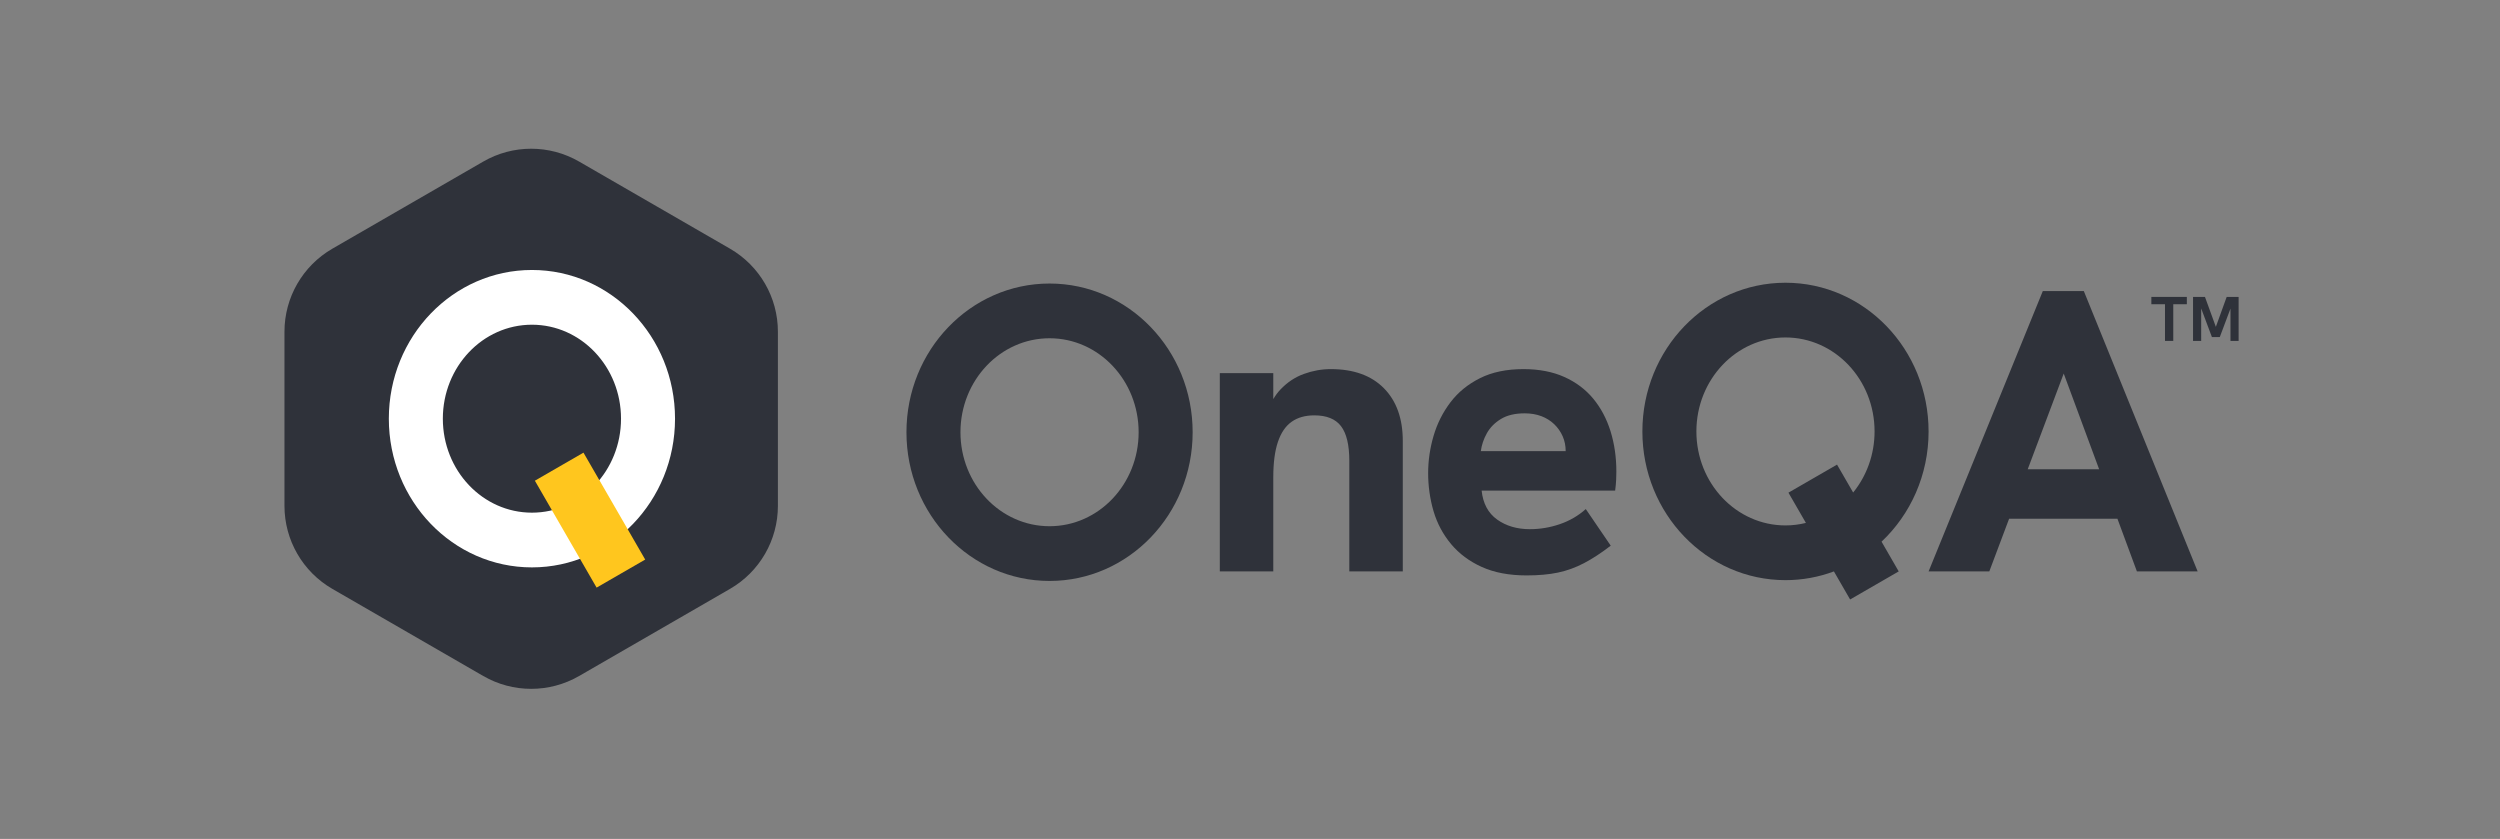 <svg width="1782" height="598" viewBox="0 0 1782 598" fill="none" xmlns="http://www.w3.org/2000/svg">
<rect x="0" y="0" width="1782" height="598" fill="#808080" stroke="none"/>
<path d="M999.91 314.41V407.3H961.79V328.46C961.79 317.19 959.82 308.97 955.91 303.81C951.99 298.65 945.63 296.07 936.84 296.07C930.35 296.07 924.95 297.6 920.65 300.65C916.35 303.71 913.09 308.49 910.9 314.99C908.7 321.49 907.6 329.89 907.6 340.21V407.3H869.48V265.97H907.6V284.47C909.09 281.94 910.76 279.69 912.62 277.72C917.49 272.56 923.08 268.83 929.39 266.54C935.7 264.25 942.1 263.1 948.6 263.1C964.84 263.1 977.45 267.64 986.44 276.72C995.42 285.8 999.91 298.36 999.91 314.41Z" fill="#2F323A"/>
<path d="M1147.99 307.39C1145.21 298.5 1141.1 290.76 1135.66 284.17C1130.21 277.58 1123.33 272.42 1115.02 268.69C1106.7 264.96 1097 263.1 1085.92 263.1C1073.88 263.1 1063.56 265.25 1054.96 269.55C1046.36 273.85 1039.34 279.58 1033.89 286.75C1028.44 293.92 1024.43 301.9 1021.85 310.69C1019.27 319.48 1017.98 328.37 1017.98 337.35C1017.98 346.33 1019.27 355.74 1021.85 364.44C1024.43 373.14 1028.59 380.92 1034.32 387.8C1040.05 394.68 1047.36 400.13 1056.25 404.14C1065.14 408.16 1075.79 410.16 1088.21 410.16C1096.62 410.16 1104.03 409.49 1110.43 408.16C1116.83 406.82 1123.04 404.57 1129.06 401.42C1135.08 398.27 1141.44 394.11 1148.13 388.95L1130.35 362.86C1125 367.64 1118.84 371.22 1111.86 373.61C1104.89 376 1097.77 377.2 1090.51 377.2C1081.33 377.2 1073.54 374.9 1067.14 370.32C1060.74 365.73 1057.06 358.85 1056.11 349.68H1151.28C1151.66 346.81 1151.9 344.23 1152 341.94C1152.09 339.64 1152.14 337.73 1152.14 336.2C1152.14 325.88 1150.75 316.28 1147.99 307.39ZM1055.53 321.58C1056.11 317.19 1057.54 312.94 1059.83 308.82C1062.13 304.72 1065.47 301.33 1069.87 298.65C1074.26 295.97 1079.9 294.63 1086.78 294.63C1091.17 294.63 1095.14 295.3 1098.68 296.64C1102.21 297.98 1105.27 299.89 1107.85 302.37C1110.43 304.86 1112.44 307.73 1113.87 310.97C1115.3 314.23 1116.02 317.76 1116.02 321.58H1055.53Z" fill="#2F323A"/>
<path d="M1485.35 207.48H1456.11L1374.7 407.3H1417.98L1432.1 369.74H1509.3L1523.19 407.3H1566.48L1485.35 207.48ZM1445.36 334.48L1471.02 266.25L1496.26 334.48H1445.36Z" fill="#2F323A"/>
<path d="M748.12 202.1C691.79 202.1 646.12 249.56 646.12 308.1C646.12 366.64 691.79 414.1 748.12 414.1C804.45 414.1 850.12 366.64 850.12 308.1C850.12 249.56 804.45 202.1 748.12 202.1ZM748.12 375.09C713.05 375.09 684.62 345.1 684.62 308.1C684.62 271.1 713.05 241.11 748.12 241.11C783.19 241.11 811.62 271.1 811.62 308.1C811.62 345.1 783.19 375.09 748.12 375.09Z" fill="#2F323A"/>
<path d="M1374.69 307.53C1374.69 248.99 1329.02 201.53 1272.69 201.53C1216.36 201.53 1170.69 248.99 1170.69 307.53C1170.69 366.07 1216.36 413.53 1272.69 413.53C1284.81 413.53 1296.43 411.33 1307.22 407.3L1318.76 427.3L1353.4 407.3L1341.17 386.1C1361.76 366.71 1374.7 338.69 1374.7 307.53H1374.69ZM1272.69 374.52C1237.62 374.52 1209.19 344.53 1209.19 307.53C1209.19 270.53 1237.62 240.54 1272.69 240.54C1307.76 240.54 1336.19 270.53 1336.19 307.53C1336.19 324.16 1330.43 339.36 1320.93 351.07L1309.44 331.17L1274.8 351.17L1287.25 372.73C1282.57 373.89 1277.71 374.52 1272.69 374.52Z" fill="#2F323A"/>
<path d="M554.49 360.61V236.41C554.49 212.01 541.47 189.46 520.34 177.26L412.78 115.16C391.65 102.96 365.61 102.96 344.48 115.16L236.92 177.26C215.79 189.46 202.77 212.01 202.77 236.41V360.61C202.77 385.01 215.79 407.56 236.92 419.76L344.48 481.86C365.61 494.06 391.65 494.06 412.78 481.86L520.34 419.76C541.47 407.56 554.49 385.01 554.49 360.61Z" fill="#2F323A"/>
<path d="M379.16 192.44C322.83 192.44 277.16 239.9 277.16 298.44C277.16 356.98 322.83 404.44 379.16 404.44C435.49 404.44 481.16 356.98 481.16 298.44C481.16 239.9 435.49 192.44 379.16 192.44ZM379.16 365.43C344.09 365.43 315.66 335.44 315.66 298.44C315.66 261.44 344.09 231.45 379.16 231.45C414.23 231.45 442.66 261.44 442.66 298.44C442.66 335.44 414.23 365.43 379.16 365.43Z" fill="white"/>
<path d="M415.898 322.644L381.257 342.644L425.257 418.854L459.898 398.854L415.898 322.644Z" fill="#FFC61E"/>
<path d="M1543.21 243V216.855H1533.49V211.635H1558.78V216.855H1549.11V243H1543.21Z" fill="#2F323A"/>
<path d="M1563.19 243V211.635H1571.7L1579.98 234.405H1578.94L1587.18 211.635H1595.68V243H1589.88V218.43L1590.42 218.52L1582.27 240.255H1576.65L1568.5 218.52L1569 218.43V243H1563.19Z" fill="#2F323A"/>
</svg>
